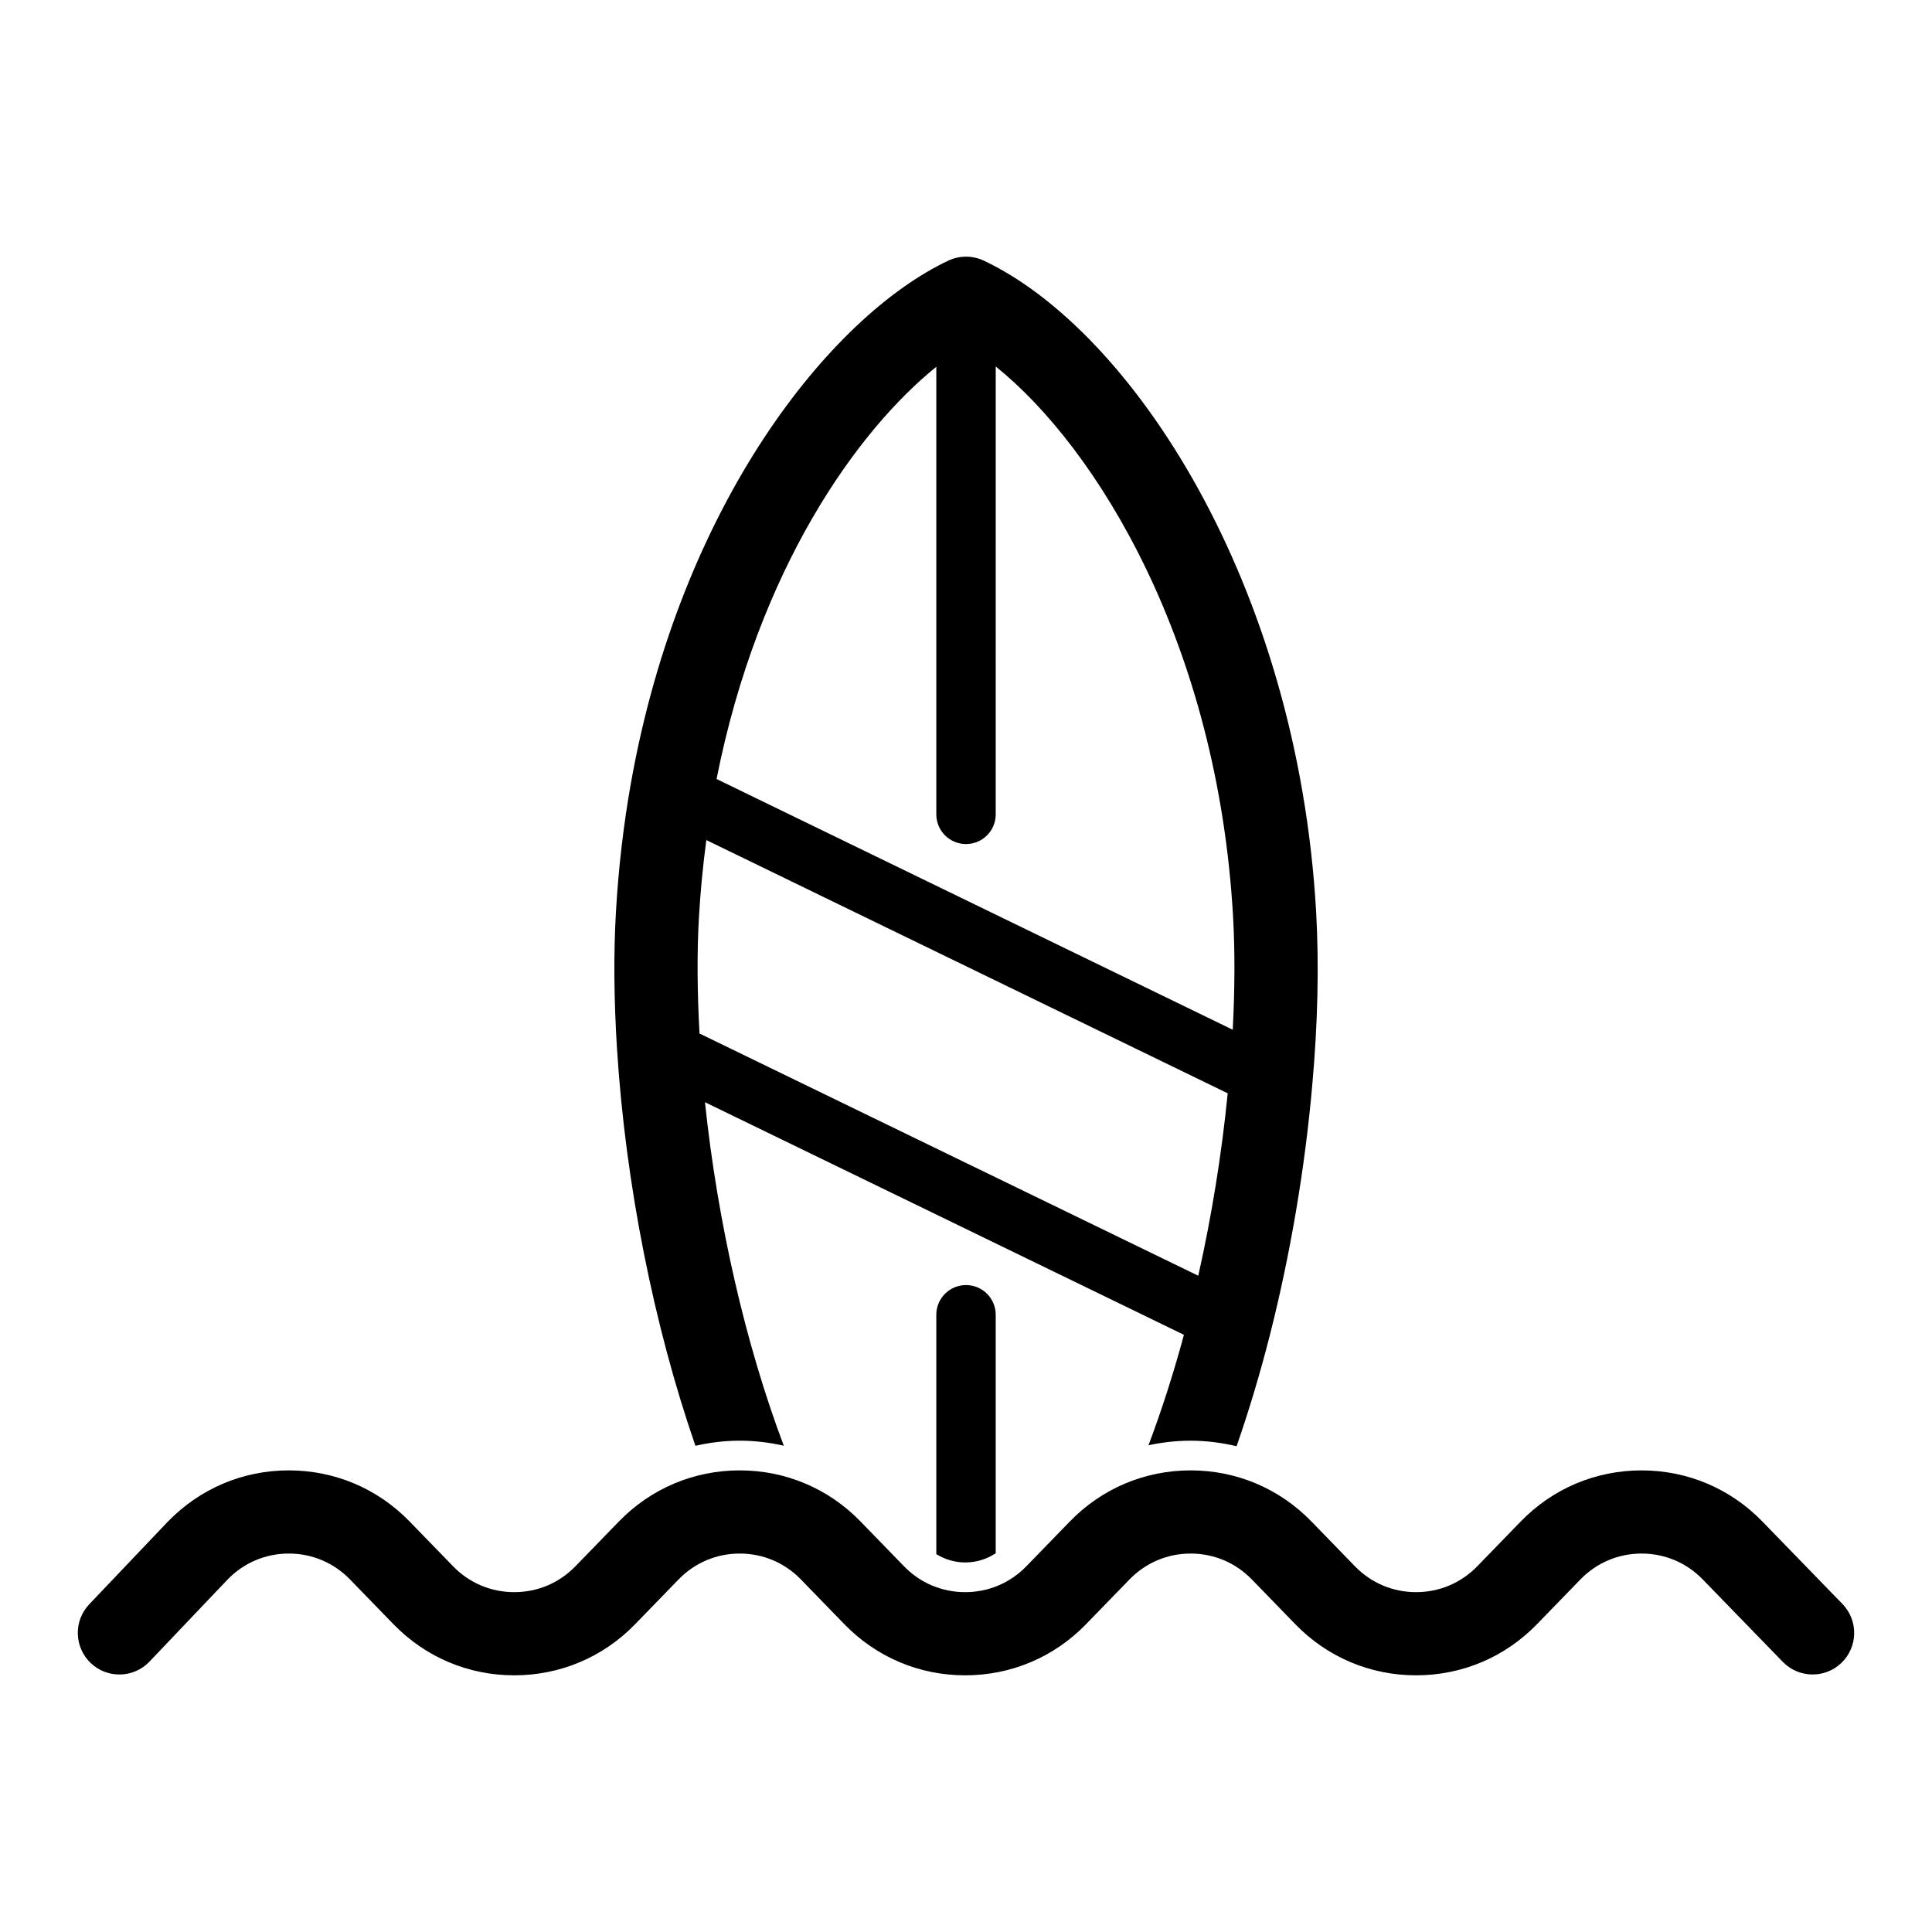 <?xml version="1.0" encoding="UTF-8"?>
<!-- Uploaded to: SVG Repo, www.svgrepo.com, Generator: SVG Repo Mixer Tools -->
<svg fill="#000000" width="800px" height="800px" version="1.1" viewBox="144 144 512 512" xmlns="http://www.w3.org/2000/svg">
 <g>
  <path d="m307.52 422.06v0c2.266 35.805 9.809 73.445 20.777 105.09 3.809-0.867 7.734-1.355 11.746-1.355 3.988 0 7.883 0.48 11.672 1.34-10.105-26.766-17.535-59.117-20.891-91.039l126.93 61.645c-2.801 10.363-5.945 20.145-9.395 29.27 3.629-0.781 7.363-1.211 11.176-1.211 4.164 0 8.23 0.535 12.176 1.465 3.258-9.367 6.234-19.266 8.875-29.668 5.398-21.297 9.266-44.152 11.18-66.07 1.465-16.293 1.812-31.688 1.031-45.762-4.941-87.465-49.066-154.25-88.074-172.69-2.981-1.406-6.438-1.41-9.422 0-31.266 14.781-70.918 64.406-84.098 138.43-1.965 11.035-3.305 22.559-3.977 34.246-0.637 10.965-0.535 23.184 0.293 36.309zm21.859-4.168c-0.617-11.168-0.684-21.57-0.152-30.871 0.398-6.898 1.07-13.711 1.957-20.395l138.17 67.113c-1.582 16.078-4.242 32.5-7.801 48.344zm62.754-176.69v118.61c0 4.348 3.523 7.871 7.871 7.871s7.871-3.523 7.871-7.871l0.004-118.69c26.965 21.688 58.828 73.719 62.902 145.88 0.512 9.176 0.461 19.344-0.094 29.887l-136.79-66.445c11.055-55.75 37.312-92.367 58.238-109.24z"/>
  <path d="m392.13 492.43v63.43c2.281 1.406 4.894 2.203 7.656 2.203 2.93 0 5.711-0.863 8.09-2.441v-63.195c0-4.348-3.523-7.871-7.871-7.871-4.352 0-7.875 3.523-7.875 7.875z"/>
  <path d="m632.26 569.06-21.223-21.855c-8.473-8.727-19.84-13.535-32.004-13.535h-0.004c-12.164 0-23.535 4.805-32.012 13.535l-11.539 11.887c-4.289 4.414-10.039 6.844-16.199 6.844s-11.906-2.426-16.195-6.844l-11.547-11.891c-8.473-8.727-19.84-13.535-32.008-13.535-12.164 0-23.531 4.805-32.004 13.535l-11.547 11.891c-4.289 4.414-10.039 6.844-16.195 6.844s-11.906-2.426-16.195-6.844l-11.547-11.891c-8.473-8.727-19.84-13.535-32.008-13.535-12.164 0-23.531 4.805-32.008 13.535l-11.543 11.891c-4.289 4.414-10.039 6.848-16.199 6.844-6.156 0-11.906-2.426-16.195-6.844l-11.547-11.891c-8.473-8.727-19.84-13.535-32.008-13.535-12.164 0-23.531 4.805-32.082 13.617l-20.793 21.859c-4.199 4.41-4.019 11.383 0.387 15.582 4.414 4.195 11.391 4.023 15.582-0.391l20.719-21.777c4.289-4.414 10.039-6.848 16.199-6.848 6.156 0 11.906 2.43 16.195 6.848l11.547 11.891c8.473 8.727 19.84 13.531 32.004 13.531 12.164 0 23.531-4.801 32.008-13.531l11.543-11.891c4.289-4.414 10.039-6.848 16.195-6.848s11.91 2.43 16.195 6.848l11.547 11.891c8.473 8.727 19.84 13.531 32.008 13.531 12.168 0 23.531-4.801 32.008-13.531l11.547-11.891c4.289-4.414 10.039-6.848 16.195-6.848s11.906 2.43 16.199 6.848l11.547 11.891c8.469 8.727 19.836 13.531 32 13.531h0.004c12.164 0 23.535-4.801 32.012-13.535l11.539-11.887c4.289-4.414 10.039-6.848 16.199-6.848s11.906 2.43 16.195 6.848l21.227 21.859c4.234 4.359 11.215 4.465 15.582 0.227 4.356-4.238 4.457-11.215 0.219-15.582z"/>
 </g>
</svg>